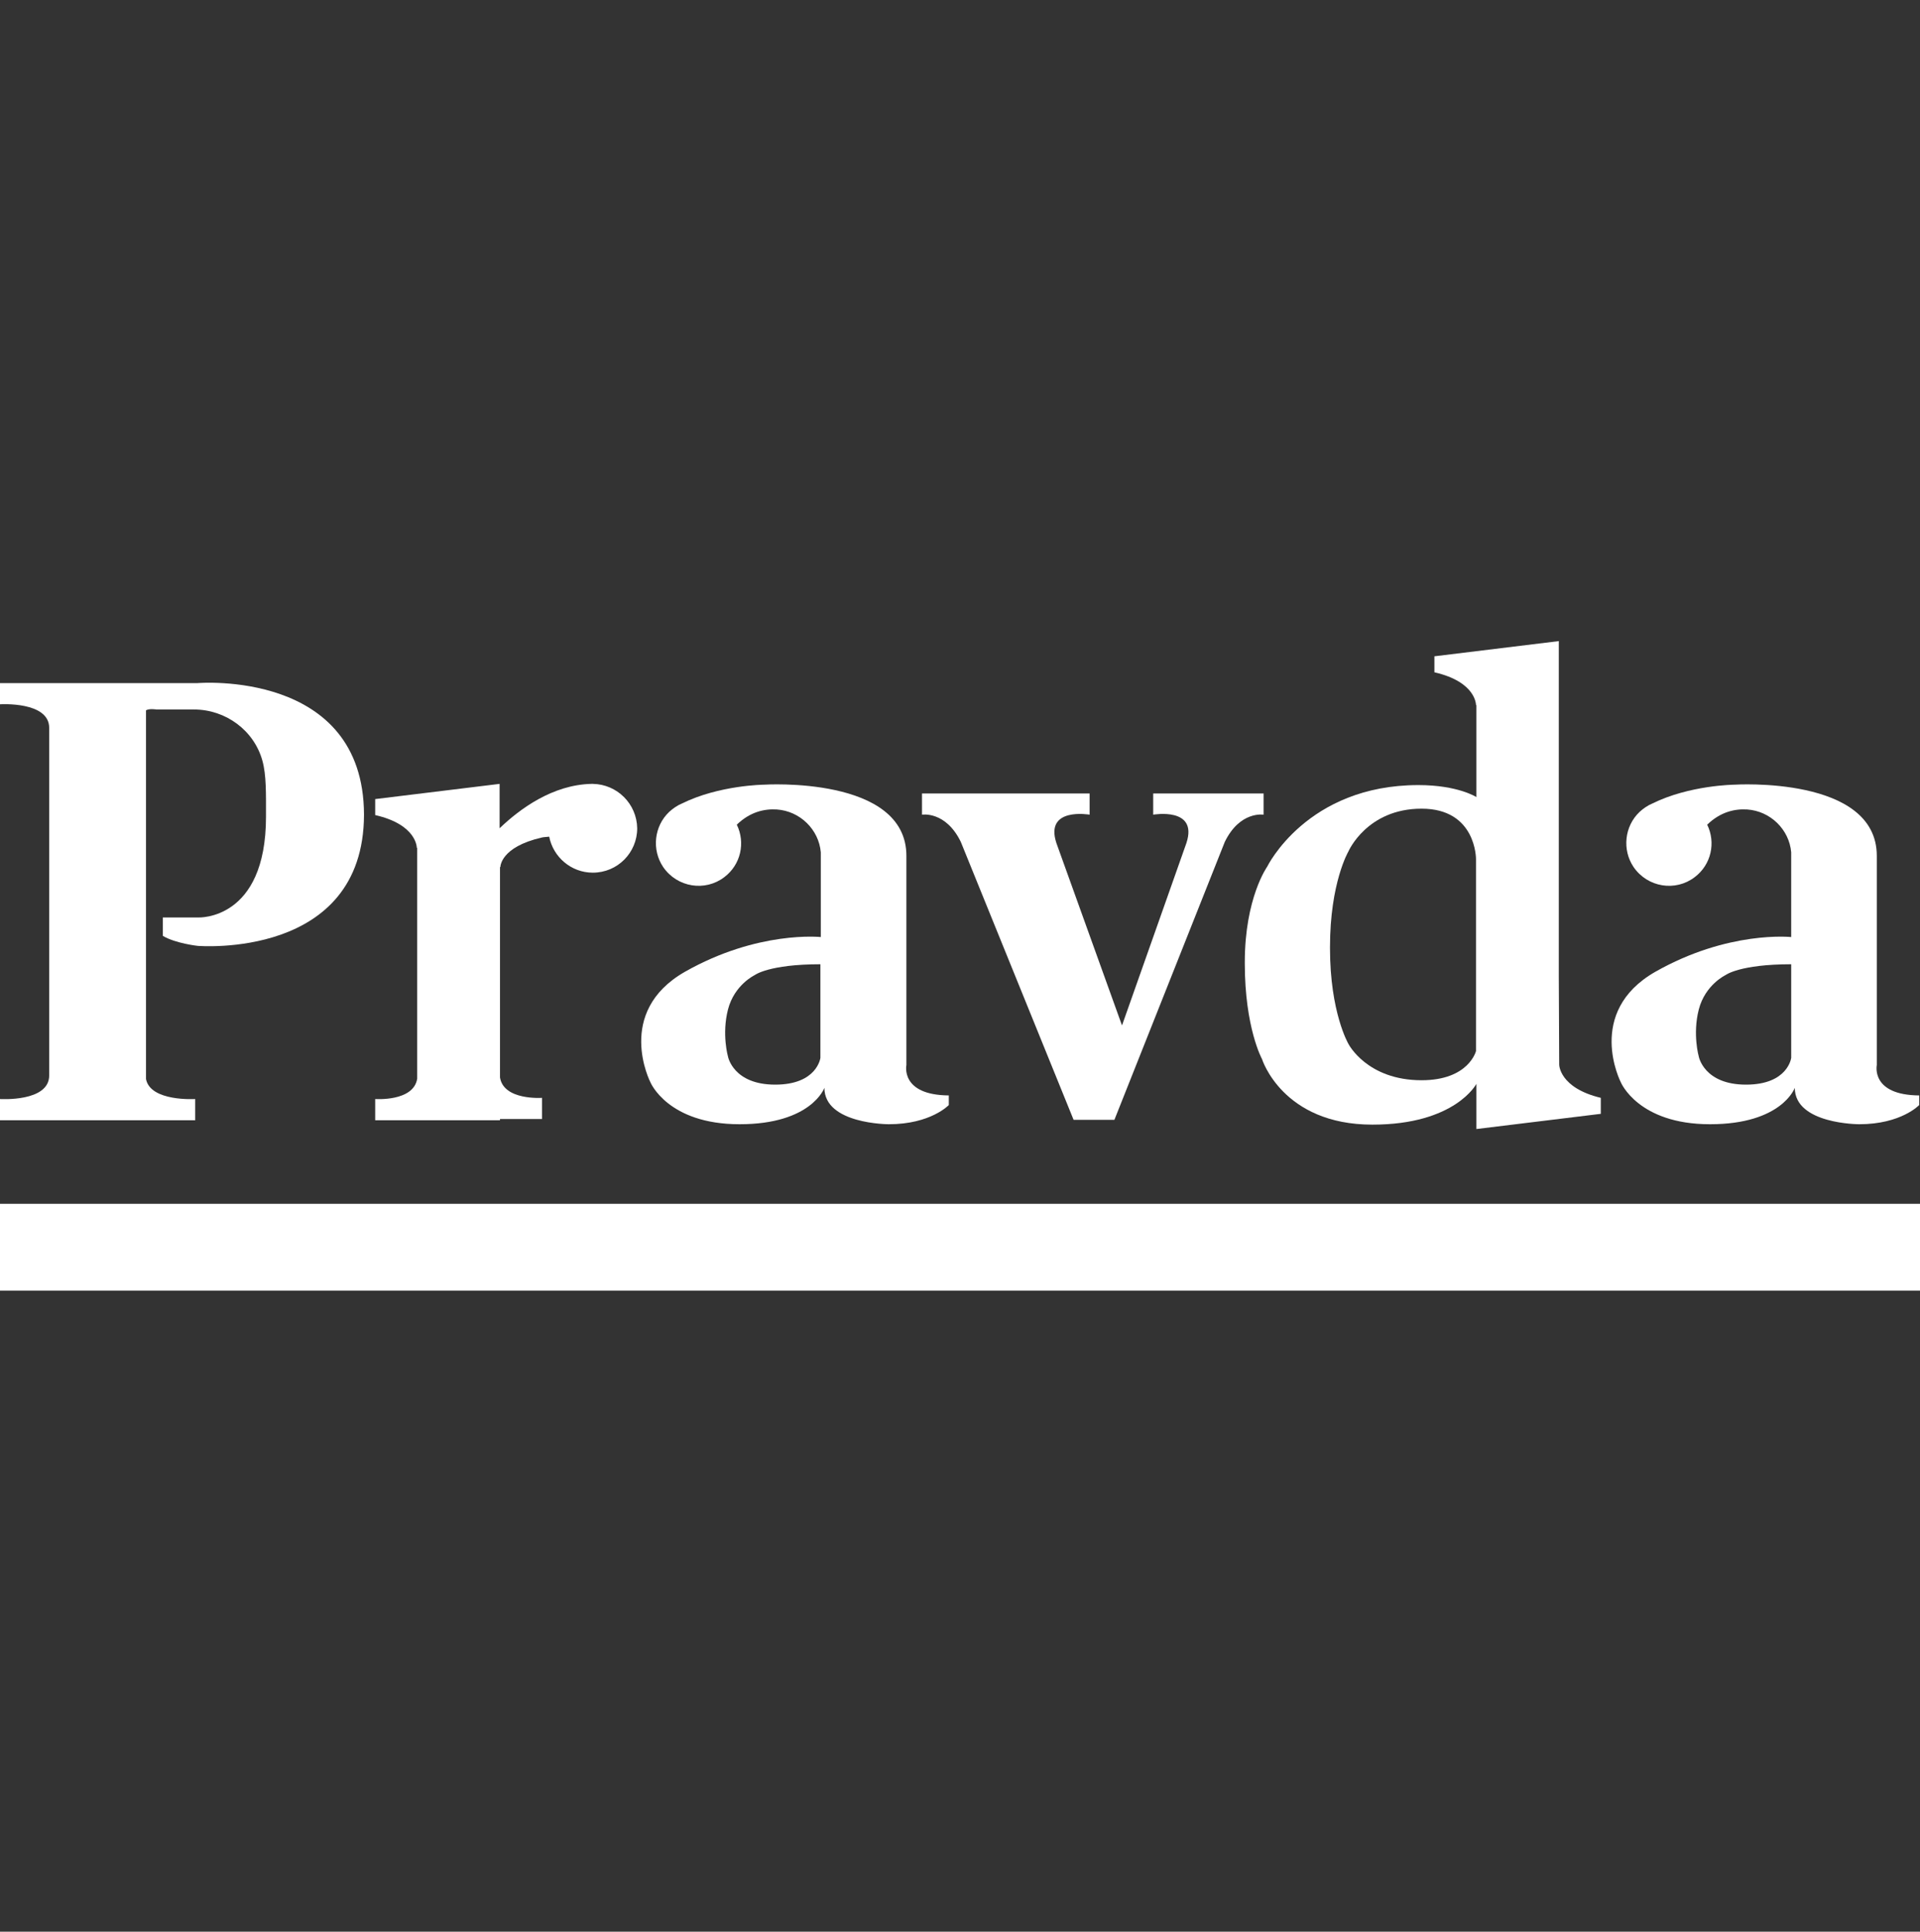 <?xml version="1.0" encoding="UTF-8"?> <!-- Generator: Adobe Illustrator 23.0.2, SVG Export Plug-In . SVG Version: 6.00 Build 0) --> <svg xmlns="http://www.w3.org/2000/svg" xmlns:xlink="http://www.w3.org/1999/xlink" version="1.1" id="logo" x="0px" y="0px" viewBox="0 0 480 483" style="enable-background:new 0 0 480 483;" xml:space="preserve"><rect x="0" y="0" width="480" height="483" fill="#333333" stroke="none"/> <style type="text/css"> .st0{fill-rule:evenodd;clip-rule:evenodd;fill:#FFFFFF;} .st1{fill:#FFFFFF;} </style> <g> <rect x="0" y="301" class="st0" width="480" height="21.7"></rect> <g> <path class="st1" d="M49.4,170.8l-12.9,0v0H17.6h-5.3H0v5.3c0,0,12.3-0.8,12.3,5.9v86.9c0,6.7-12.3,5.9-12.3,5.9v5.3h12.3h5.3 h13.5h5.4h12.3v-5.3c0,0-11.2,0.7-12.3-5v-92.2c0.9-0.5,2.6-0.2,2.6-0.2h9.4c7.9,0,15,5.2,17.1,12.8c1,3.6,0.9,8.2,0.9,14 c0,26-16.9,25.2-16.9,25.2h-8.9v4.6c3.2,1.9,8.7,2.5,8.7,2.5s41.5,3.5,41.6-32.8C90.9,167.3,49.4,170.8,49.4,170.8z"></path> <path class="st1" d="M91,203.6c0,0.1,0,0.1,0,0.2v-0.4C91,203.5,91,203.5,91,203.6z"></path> </g> <path class="st0" d="M148.2,196L148.2,196C148.2,196,148.1,196,148.2,196c-0.1,0-0.1,0-0.1,0c-0.1,0-0.2,0-0.2,0 c-9.7,0.2-17.9,6.2-23,11.1v-8.4V196l-31.1,3.8v4c10.5,2.4,10.4,8.2,10.4,8.2l0.1,0v57.7c-0.9,5.8-10.5,5.1-10.5,5.1v5.3h10.5h4.6 h16.1v-0.3h10.5v-5.3c0,0-9.6,0.7-10.5-5.1v-52.6l0.1,0c0,0-0.1-5,10.4-7.4c0,0,0.4-0.1,1.8-0.2c1,5.1,5.5,9,10.9,9 c6.2,0,11.1-5,11.1-11.1C159.2,201,154.3,196.1,148.2,196z"></path> <path class="st0" d="M226.6,266.3c0,0,0-32.2,0-52.3S191,196.2,191,196.2s-11.2,0.1-20.5,4.7l0,0c-1.2,0.5-2.2,1.2-3.2,2.1 c-3.8,3.6-4.4,9.5-1.5,13.8c3.5,5.1,10.5,6.2,15.3,2.5c4.1-3.1,5.3-8.6,3.1-13.1c3.3-3.2,6.9-4,10-3.8c5.8,0.4,10.5,5,11,10.7 c0,0.2,0,0.3,0,0.3v20.9c0,0-15.7-1.7-34,8.7c-17.6,10.1-8.6,27.6-8.6,27.6s4.3,10.5,22.3,10.5s21.2-9.1,21.2-9.1 c0,9.1,16.1,9.1,16.1,9.1c10.5,0,15-4.8,15-4.8v-2.4C225,273.8,226.6,266.3,226.6,266.3z M205.1,264.5c0,0-0.8,6.7-11.3,6.7 c-10.5,0-11.8-7-11.8-7s-1.6-5.6,0-11.8c1.6-6.2,6.7-8.6,6.7-8.6s3.5-2.7,16.4-2.7V264.5z"></path> <path class="st0" d="M469.2,266.3c0,0,0-32.2,0-52.3s-35.6-17.8-35.6-17.8s-11.2,0.1-20.5,4.7l0,0c-1.2,0.5-2.2,1.2-3.2,2.1 c-3.8,3.6-4.4,9.5-1.5,13.8c3.5,5.1,10.5,6.2,15.3,2.5c4.1-3.1,5.3-8.6,3.1-13.1c3.3-3.2,6.9-4,10-3.8c5.8,0.4,10.5,5,11,10.7 c0,0.2,0,0.3,0,0.3v20.9c0,0-15.7-1.7-34,8.7c-17.6,10.1-8.6,27.6-8.6,27.6s4.3,10.5,22.3,10.5s21.2-9.1,21.2-9.1 c0,9.1,16.1,9.1,16.1,9.1c10.5,0,15-4.8,15-4.8v-2.4C467.6,273.8,469.2,266.3,469.2,266.3z M447.8,264.5c0,0-0.8,6.7-11.3,6.7 c-10.5,0-11.8-7-11.8-7s-1.6-5.6,0-11.8c1.6-6.2,6.7-8.6,6.7-8.6s3.5-2.7,16.4-2.7V264.5z"></path> <path class="st0" d="M308.7,198.4h-14h-6.4v5.3c0,0,11.3-2,8.3,7.1l-16.1,45.6l-16.4-45.6c-3-9.1,8.3-7.1,8.3-7.1v-5.3h-20.4h-0.3 h-21.2v5.3c0,0,5.9-1,9.7,6.8l28.2,69.5h10.2l27.6-69.5c3.8-7.8,9.7-6.8,9.7-6.8v-5.3H308.7z"></path> <path class="st0" d="M389.8,266.2L389.8,266.2l-0.1-21.9v-46.2V163v-2.7l-31.1,3.8v4c10.5,2.4,10.4,8.2,10.4,8.2l0.1,0v21.9v1.1 c0,0-4.6-3-14.5-3c-27.9,0-37.8,20.4-37.8,20.4s-5.6,7.8-5.6,23.9v0.3c0,16.1,4.3,23.9,4.3,23.9s5.1,16.4,27.6,16.4 c20.7,0,26-10.2,26-10.2v8.6v2.7l31.1-3.8v-4C389.8,272,389.8,266.2,389.8,266.2z M369,262.8c0,0-1.8,7.3-13.6,7.3 c-13.7,0-18.3-9.1-18.3-9.1s-4.6-7.8-4.6-23.9v-0.3c0-16.1,4.6-23.9,4.6-23.9s4.6-10.7,18.3-10.7c13.7,0,13.6,12.6,13.6,12.6V262.8 z"></path> </g> </svg> 
